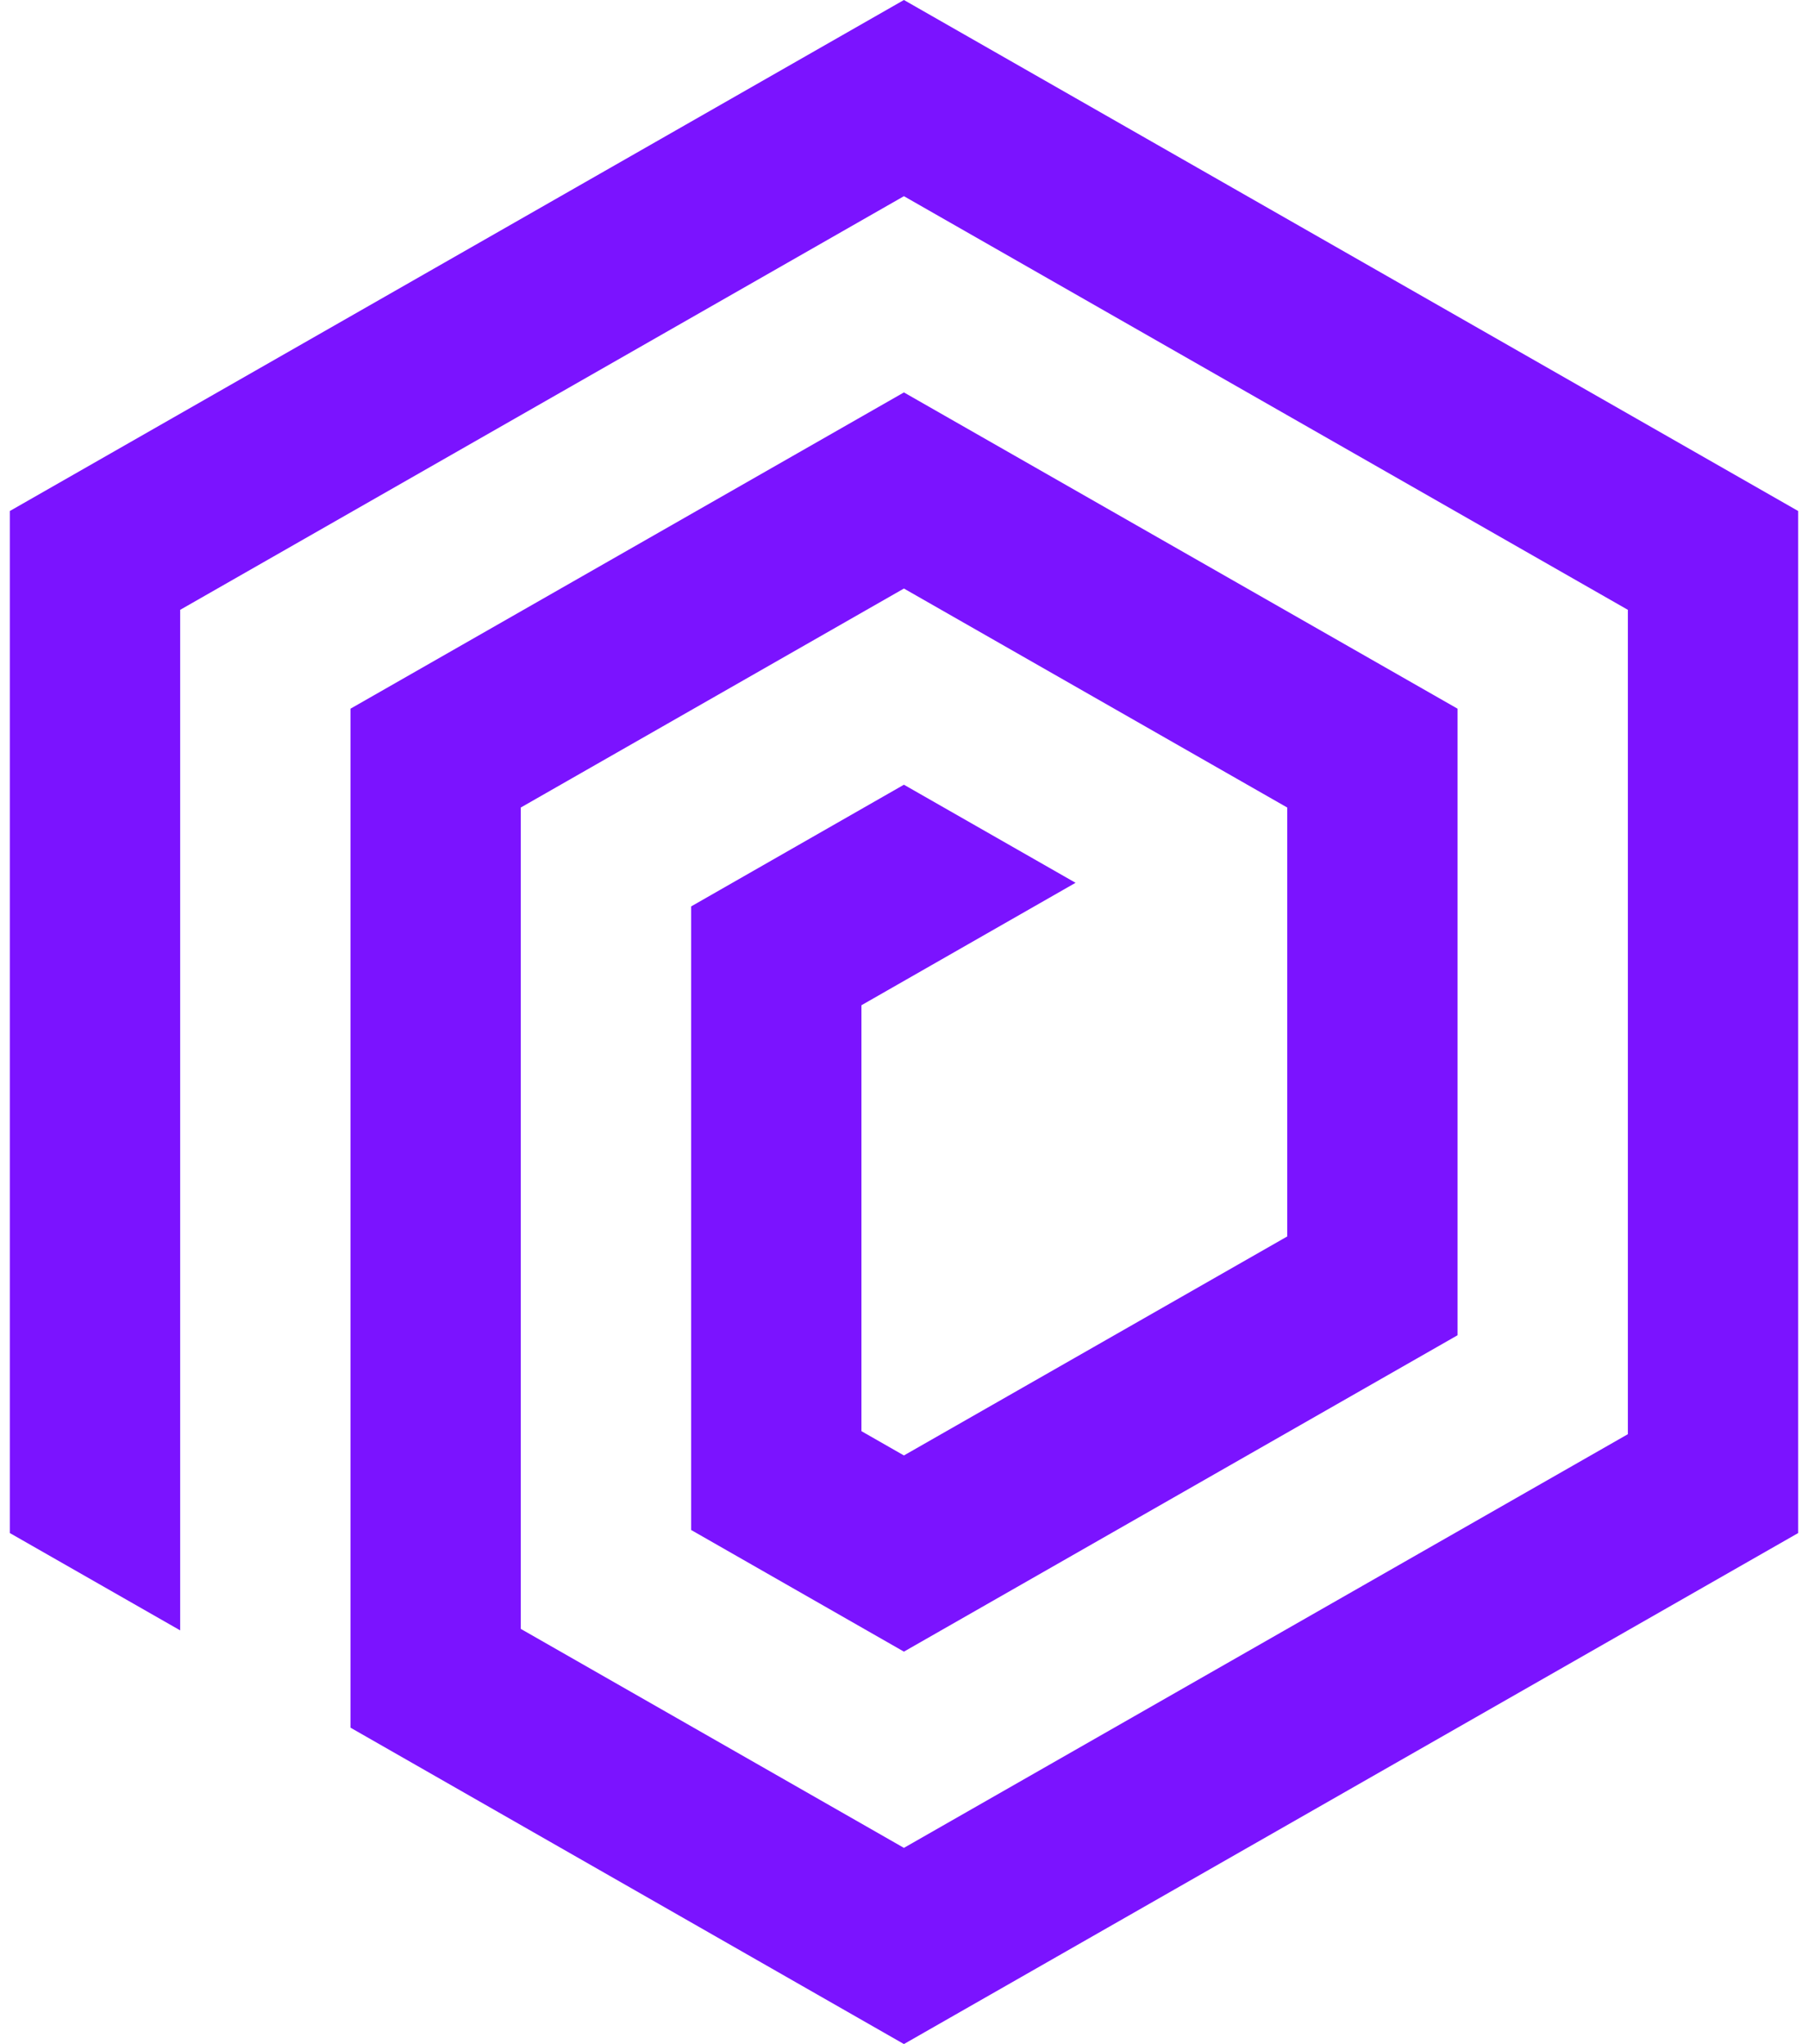 <svg width="46" height="52" viewBox="0 0 46 52" fill="none" xmlns="http://www.w3.org/2000/svg">
<path d="M22.998 0L0.25 13V39L4.584 41.476V15.514L22.998 4.991L41.417 15.514V36.485L22.998 47.009L13.25 41.438V20.543L22.998 14.972L32.75 20.543V31.455L22.998 37.026L21.917 36.408V25.573L27.365 22.458L22.998 19.963L17.584 23.059V38.922L22.998 42.017L37.084 33.968V18.029L22.998 9.983L8.917 18.029V43.951L22.998 52L45.75 39V13L22.998 0Z" fill="#7B13FF"/>
</svg>
